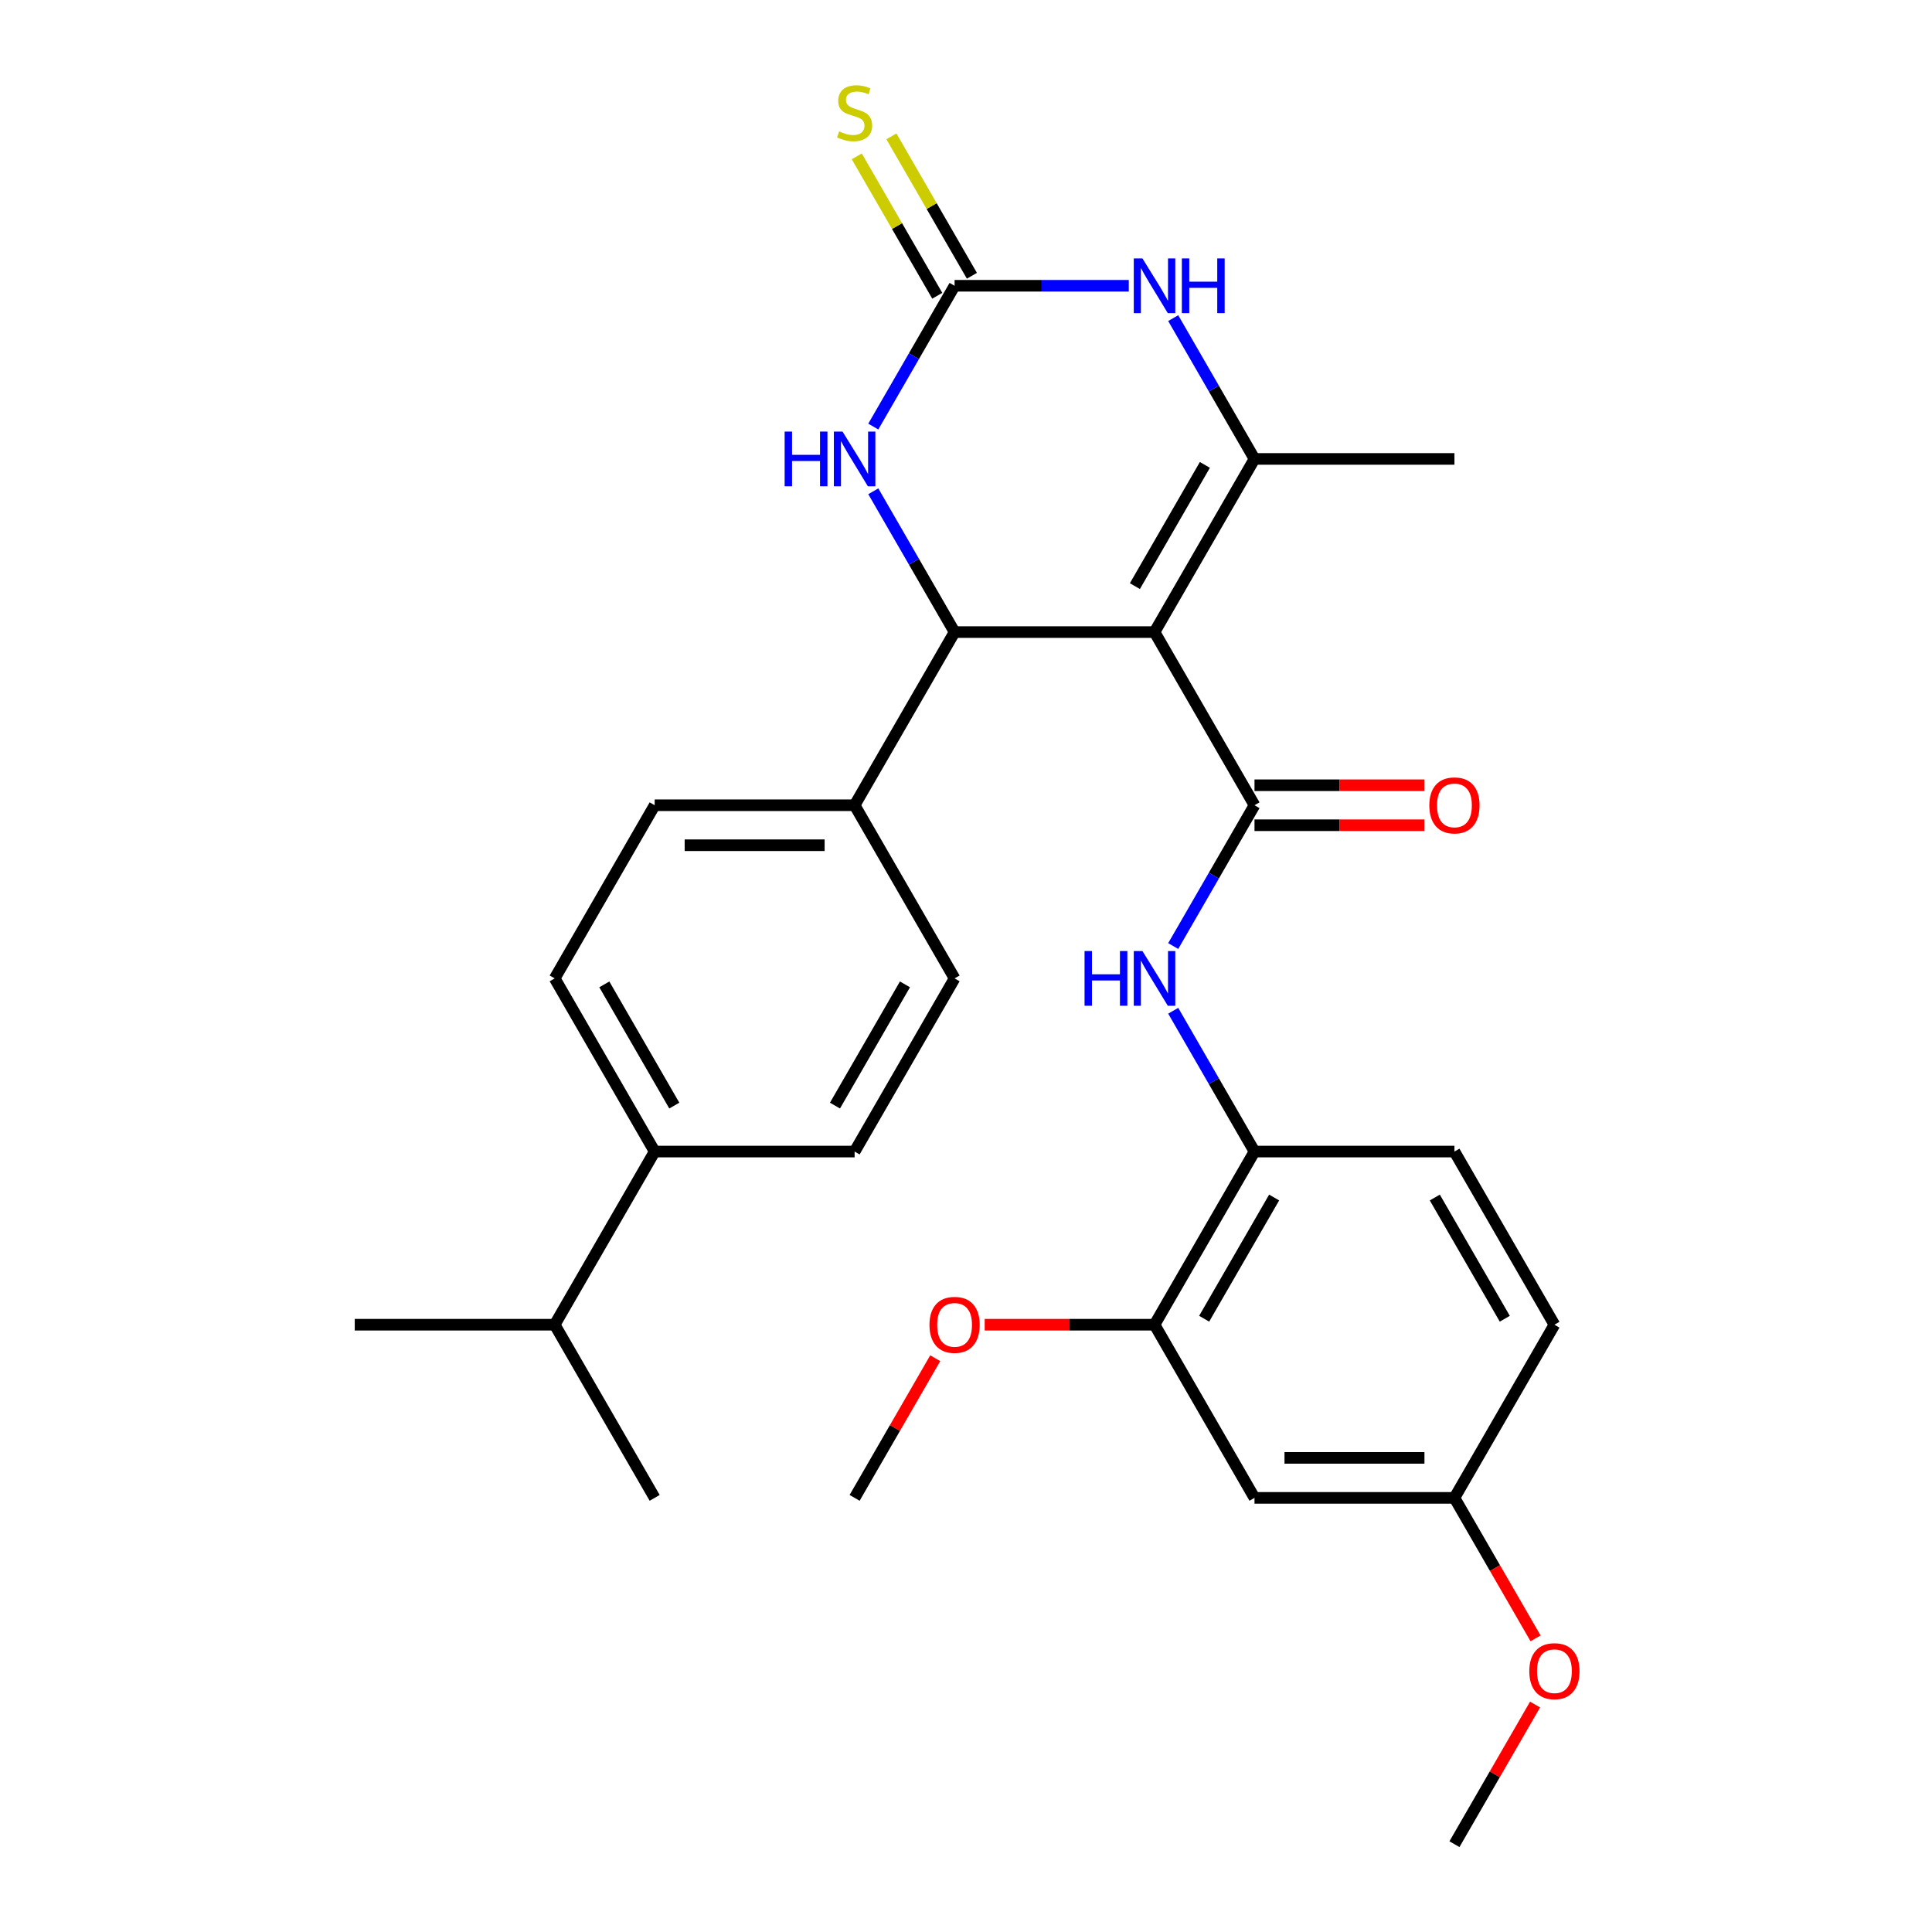 <?xml version='1.0' encoding='iso-8859-1'?>
<svg version='1.1' baseProfile='full'
              xmlns='http://www.w3.org/2000/svg'
                      xmlns:rdkit='http://www.rdkit.org/xml'
                      xmlns:xlink='http://www.w3.org/1999/xlink'
                  xml:space='preserve'
width='1000px' height='1000px' viewBox='0 0 1000 1000'>
<!-- END OF HEADER -->
<rect style='opacity:1.0;fill:#FFFFFF;stroke:none' width='1000' height='1000' x='0' y='0'> </rect>
<path class='bond-0' d='M 597.583,327.166 L 649.328,416.791' style='fill:none;fill-rule:evenodd;stroke:#000000;stroke-width:6px;stroke-linecap:butt;stroke-linejoin:miter;stroke-opacity:1' />
<path class='bond-1' d='M 597.583,327.166 L 649.328,237.54' style='fill:none;fill-rule:evenodd;stroke:#000000;stroke-width:6px;stroke-linecap:butt;stroke-linejoin:miter;stroke-opacity:1' />
<path class='bond-1' d='M 587.42,303.373 L 623.641,240.635' style='fill:none;fill-rule:evenodd;stroke:#000000;stroke-width:6px;stroke-linecap:butt;stroke-linejoin:miter;stroke-opacity:1' />
<path class='bond-2' d='M 597.583,327.166 L 494.092,327.166' style='fill:none;fill-rule:evenodd;stroke:#000000;stroke-width:6px;stroke-linecap:butt;stroke-linejoin:miter;stroke-opacity:1' />
<path class='bond-6' d='M 649.328,416.791 L 628.29,453.23' style='fill:none;fill-rule:evenodd;stroke:#000000;stroke-width:6px;stroke-linecap:butt;stroke-linejoin:miter;stroke-opacity:1' />
<path class='bond-6' d='M 628.29,453.23 L 607.252,489.67' style='fill:none;fill-rule:evenodd;stroke:#0000FF;stroke-width:6px;stroke-linecap:butt;stroke-linejoin:miter;stroke-opacity:1' />
<path class='bond-12' d='M 649.328,427.14 L 693.28,427.14' style='fill:none;fill-rule:evenodd;stroke:#000000;stroke-width:6px;stroke-linecap:butt;stroke-linejoin:miter;stroke-opacity:1' />
<path class='bond-12' d='M 693.28,427.14 L 737.232,427.14' style='fill:none;fill-rule:evenodd;stroke:#FF0000;stroke-width:6px;stroke-linecap:butt;stroke-linejoin:miter;stroke-opacity:1' />
<path class='bond-12' d='M 649.328,406.442 L 693.28,406.442' style='fill:none;fill-rule:evenodd;stroke:#000000;stroke-width:6px;stroke-linecap:butt;stroke-linejoin:miter;stroke-opacity:1' />
<path class='bond-12' d='M 693.28,406.442 L 737.232,406.442' style='fill:none;fill-rule:evenodd;stroke:#FF0000;stroke-width:6px;stroke-linecap:butt;stroke-linejoin:miter;stroke-opacity:1' />
<path class='bond-4' d='M 649.328,237.54 L 628.29,201.101' style='fill:none;fill-rule:evenodd;stroke:#000000;stroke-width:6px;stroke-linecap:butt;stroke-linejoin:miter;stroke-opacity:1' />
<path class='bond-4' d='M 628.29,201.101 L 607.252,164.661' style='fill:none;fill-rule:evenodd;stroke:#0000FF;stroke-width:6px;stroke-linecap:butt;stroke-linejoin:miter;stroke-opacity:1' />
<path class='bond-20' d='M 649.328,237.54 L 752.819,237.54' style='fill:none;fill-rule:evenodd;stroke:#000000;stroke-width:6px;stroke-linecap:butt;stroke-linejoin:miter;stroke-opacity:1' />
<path class='bond-5' d='M 494.092,327.166 L 473.054,290.726' style='fill:none;fill-rule:evenodd;stroke:#000000;stroke-width:6px;stroke-linecap:butt;stroke-linejoin:miter;stroke-opacity:1' />
<path class='bond-5' d='M 473.054,290.726 L 452.016,254.287' style='fill:none;fill-rule:evenodd;stroke:#0000FF;stroke-width:6px;stroke-linecap:butt;stroke-linejoin:miter;stroke-opacity:1' />
<path class='bond-9' d='M 494.092,327.166 L 442.347,416.791' style='fill:none;fill-rule:evenodd;stroke:#000000;stroke-width:6px;stroke-linecap:butt;stroke-linejoin:miter;stroke-opacity:1' />
<path class='bond-3' d='M 494.092,147.914 L 473.054,184.353' style='fill:none;fill-rule:evenodd;stroke:#000000;stroke-width:6px;stroke-linecap:butt;stroke-linejoin:miter;stroke-opacity:1' />
<path class='bond-3' d='M 473.054,184.353 L 452.016,220.793' style='fill:none;fill-rule:evenodd;stroke:#0000FF;stroke-width:6px;stroke-linecap:butt;stroke-linejoin:miter;stroke-opacity:1' />
<path class='bond-10' d='M 503.055,142.74 L 482.224,106.66' style='fill:none;fill-rule:evenodd;stroke:#000000;stroke-width:6px;stroke-linecap:butt;stroke-linejoin:miter;stroke-opacity:1' />
<path class='bond-10' d='M 482.224,106.66 L 461.394,70.581' style='fill:none;fill-rule:evenodd;stroke:#CCCC00;stroke-width:6px;stroke-linecap:butt;stroke-linejoin:miter;stroke-opacity:1' />
<path class='bond-10' d='M 485.13,153.089 L 464.299,117.009' style='fill:none;fill-rule:evenodd;stroke:#000000;stroke-width:6px;stroke-linecap:butt;stroke-linejoin:miter;stroke-opacity:1' />
<path class='bond-10' d='M 464.299,117.009 L 443.469,80.93' style='fill:none;fill-rule:evenodd;stroke:#CCCC00;stroke-width:6px;stroke-linecap:butt;stroke-linejoin:miter;stroke-opacity:1' />
<path class='bond-29' d='M 494.092,147.914 L 539.174,147.914' style='fill:none;fill-rule:evenodd;stroke:#000000;stroke-width:6px;stroke-linecap:butt;stroke-linejoin:miter;stroke-opacity:1' />
<path class='bond-29' d='M 539.174,147.914 L 584.256,147.914' style='fill:none;fill-rule:evenodd;stroke:#0000FF;stroke-width:6px;stroke-linecap:butt;stroke-linejoin:miter;stroke-opacity:1' />
<path class='bond-7' d='M 607.252,523.164 L 628.29,559.603' style='fill:none;fill-rule:evenodd;stroke:#0000FF;stroke-width:6px;stroke-linecap:butt;stroke-linejoin:miter;stroke-opacity:1' />
<path class='bond-7' d='M 628.29,559.603 L 649.328,596.043' style='fill:none;fill-rule:evenodd;stroke:#000000;stroke-width:6px;stroke-linecap:butt;stroke-linejoin:miter;stroke-opacity:1' />
<path class='bond-8' d='M 649.328,596.043 L 597.583,685.668' style='fill:none;fill-rule:evenodd;stroke:#000000;stroke-width:6px;stroke-linecap:butt;stroke-linejoin:miter;stroke-opacity:1' />
<path class='bond-8' d='M 659.492,619.836 L 623.27,682.574' style='fill:none;fill-rule:evenodd;stroke:#000000;stroke-width:6px;stroke-linecap:butt;stroke-linejoin:miter;stroke-opacity:1' />
<path class='bond-16' d='M 649.328,596.043 L 752.819,596.043' style='fill:none;fill-rule:evenodd;stroke:#000000;stroke-width:6px;stroke-linecap:butt;stroke-linejoin:miter;stroke-opacity:1' />
<path class='bond-11' d='M 597.583,685.668 L 649.328,775.294' style='fill:none;fill-rule:evenodd;stroke:#000000;stroke-width:6px;stroke-linecap:butt;stroke-linejoin:miter;stroke-opacity:1' />
<path class='bond-23' d='M 597.583,685.668 L 553.631,685.668' style='fill:none;fill-rule:evenodd;stroke:#000000;stroke-width:6px;stroke-linecap:butt;stroke-linejoin:miter;stroke-opacity:1' />
<path class='bond-23' d='M 553.631,685.668 L 509.679,685.668' style='fill:none;fill-rule:evenodd;stroke:#FF0000;stroke-width:6px;stroke-linecap:butt;stroke-linejoin:miter;stroke-opacity:1' />
<path class='bond-14' d='M 442.347,416.791 L 494.092,506.417' style='fill:none;fill-rule:evenodd;stroke:#000000;stroke-width:6px;stroke-linecap:butt;stroke-linejoin:miter;stroke-opacity:1' />
<path class='bond-15' d='M 442.347,416.791 L 338.856,416.791' style='fill:none;fill-rule:evenodd;stroke:#000000;stroke-width:6px;stroke-linecap:butt;stroke-linejoin:miter;stroke-opacity:1' />
<path class='bond-15' d='M 426.823,437.489 L 354.379,437.489' style='fill:none;fill-rule:evenodd;stroke:#000000;stroke-width:6px;stroke-linecap:butt;stroke-linejoin:miter;stroke-opacity:1' />
<path class='bond-31' d='M 649.328,775.294 L 752.819,775.294' style='fill:none;fill-rule:evenodd;stroke:#000000;stroke-width:6px;stroke-linecap:butt;stroke-linejoin:miter;stroke-opacity:1' />
<path class='bond-31' d='M 664.852,754.596 L 737.296,754.596' style='fill:none;fill-rule:evenodd;stroke:#000000;stroke-width:6px;stroke-linecap:butt;stroke-linejoin:miter;stroke-opacity:1' />
<path class='bond-13' d='M 338.856,596.043 L 287.11,506.417' style='fill:none;fill-rule:evenodd;stroke:#000000;stroke-width:6px;stroke-linecap:butt;stroke-linejoin:miter;stroke-opacity:1' />
<path class='bond-13' d='M 349.019,572.25 L 312.797,509.512' style='fill:none;fill-rule:evenodd;stroke:#000000;stroke-width:6px;stroke-linecap:butt;stroke-linejoin:miter;stroke-opacity:1' />
<path class='bond-21' d='M 338.856,596.043 L 287.11,685.668' style='fill:none;fill-rule:evenodd;stroke:#000000;stroke-width:6px;stroke-linecap:butt;stroke-linejoin:miter;stroke-opacity:1' />
<path class='bond-30' d='M 338.856,596.043 L 442.347,596.043' style='fill:none;fill-rule:evenodd;stroke:#000000;stroke-width:6px;stroke-linecap:butt;stroke-linejoin:miter;stroke-opacity:1' />
<path class='bond-18' d='M 494.092,506.417 L 442.347,596.043' style='fill:none;fill-rule:evenodd;stroke:#000000;stroke-width:6px;stroke-linecap:butt;stroke-linejoin:miter;stroke-opacity:1' />
<path class='bond-18' d='M 468.405,509.512 L 432.183,572.25' style='fill:none;fill-rule:evenodd;stroke:#000000;stroke-width:6px;stroke-linecap:butt;stroke-linejoin:miter;stroke-opacity:1' />
<path class='bond-17' d='M 338.856,416.791 L 287.11,506.417' style='fill:none;fill-rule:evenodd;stroke:#000000;stroke-width:6px;stroke-linecap:butt;stroke-linejoin:miter;stroke-opacity:1' />
<path class='bond-22' d='M 752.819,596.043 L 804.565,685.668' style='fill:none;fill-rule:evenodd;stroke:#000000;stroke-width:6px;stroke-linecap:butt;stroke-linejoin:miter;stroke-opacity:1' />
<path class='bond-22' d='M 742.656,619.836 L 778.878,682.574' style='fill:none;fill-rule:evenodd;stroke:#000000;stroke-width:6px;stroke-linecap:butt;stroke-linejoin:miter;stroke-opacity:1' />
<path class='bond-19' d='M 752.819,775.294 L 804.565,685.668' style='fill:none;fill-rule:evenodd;stroke:#000000;stroke-width:6px;stroke-linecap:butt;stroke-linejoin:miter;stroke-opacity:1' />
<path class='bond-24' d='M 752.819,775.294 L 773.811,811.653' style='fill:none;fill-rule:evenodd;stroke:#000000;stroke-width:6px;stroke-linecap:butt;stroke-linejoin:miter;stroke-opacity:1' />
<path class='bond-24' d='M 773.811,811.653 L 794.803,848.012' style='fill:none;fill-rule:evenodd;stroke:#FF0000;stroke-width:6px;stroke-linecap:butt;stroke-linejoin:miter;stroke-opacity:1' />
<path class='bond-25' d='M 287.11,685.668 L 183.62,685.668' style='fill:none;fill-rule:evenodd;stroke:#000000;stroke-width:6px;stroke-linecap:butt;stroke-linejoin:miter;stroke-opacity:1' />
<path class='bond-26' d='M 287.11,685.668 L 338.856,775.294' style='fill:none;fill-rule:evenodd;stroke:#000000;stroke-width:6px;stroke-linecap:butt;stroke-linejoin:miter;stroke-opacity:1' />
<path class='bond-27' d='M 484.077,703.016 L 463.212,739.155' style='fill:none;fill-rule:evenodd;stroke:#FF0000;stroke-width:6px;stroke-linecap:butt;stroke-linejoin:miter;stroke-opacity:1' />
<path class='bond-27' d='M 463.212,739.155 L 442.347,775.294' style='fill:none;fill-rule:evenodd;stroke:#000000;stroke-width:6px;stroke-linecap:butt;stroke-linejoin:miter;stroke-opacity:1' />
<path class='bond-28' d='M 794.549,882.267 L 773.684,918.406' style='fill:none;fill-rule:evenodd;stroke:#FF0000;stroke-width:6px;stroke-linecap:butt;stroke-linejoin:miter;stroke-opacity:1' />
<path class='bond-28' d='M 773.684,918.406 L 752.819,954.545' style='fill:none;fill-rule:evenodd;stroke:#000000;stroke-width:6px;stroke-linecap:butt;stroke-linejoin:miter;stroke-opacity:1' />
<path  class='atom-5' d='M 591.323 133.754
L 600.603 148.754
Q 601.523 150.234, 603.003 152.914
Q 604.483 155.594, 604.563 155.754
L 604.563 133.754
L 608.323 133.754
L 608.323 162.074
L 604.443 162.074
L 594.483 145.674
Q 593.323 143.754, 592.083 141.554
Q 590.883 139.354, 590.523 138.674
L 590.523 162.074
L 586.843 162.074
L 586.843 133.754
L 591.323 133.754
' fill='#0000FF'/>
<path  class='atom-5' d='M 611.723 133.754
L 615.563 133.754
L 615.563 145.794
L 630.043 145.794
L 630.043 133.754
L 633.883 133.754
L 633.883 162.074
L 630.043 162.074
L 630.043 148.994
L 615.563 148.994
L 615.563 162.074
L 611.723 162.074
L 611.723 133.754
' fill='#0000FF'/>
<path  class='atom-6' d='M 406.127 223.38
L 409.967 223.38
L 409.967 235.42
L 424.447 235.42
L 424.447 223.38
L 428.287 223.38
L 428.287 251.7
L 424.447 251.7
L 424.447 238.62
L 409.967 238.62
L 409.967 251.7
L 406.127 251.7
L 406.127 223.38
' fill='#0000FF'/>
<path  class='atom-6' d='M 436.087 223.38
L 445.367 238.38
Q 446.287 239.86, 447.767 242.54
Q 449.247 245.22, 449.327 245.38
L 449.327 223.38
L 453.087 223.38
L 453.087 251.7
L 449.207 251.7
L 439.247 235.3
Q 438.087 233.38, 436.847 231.18
Q 435.647 228.98, 435.287 228.3
L 435.287 251.7
L 431.607 251.7
L 431.607 223.38
L 436.087 223.38
' fill='#0000FF'/>
<path  class='atom-7' d='M 561.363 492.257
L 565.203 492.257
L 565.203 504.297
L 579.683 504.297
L 579.683 492.257
L 583.523 492.257
L 583.523 520.577
L 579.683 520.577
L 579.683 507.497
L 565.203 507.497
L 565.203 520.577
L 561.363 520.577
L 561.363 492.257
' fill='#0000FF'/>
<path  class='atom-7' d='M 591.323 492.257
L 600.603 507.257
Q 601.523 508.737, 603.003 511.417
Q 604.483 514.097, 604.563 514.257
L 604.563 492.257
L 608.323 492.257
L 608.323 520.577
L 604.443 520.577
L 594.483 504.177
Q 593.323 502.257, 592.083 500.057
Q 590.883 497.857, 590.523 497.177
L 590.523 520.577
L 586.843 520.577
L 586.843 492.257
L 591.323 492.257
' fill='#0000FF'/>
<path  class='atom-11' d='M 434.347 68.008
Q 434.667 68.128, 435.987 68.688
Q 437.307 69.248, 438.747 69.608
Q 440.227 69.928, 441.667 69.928
Q 444.347 69.928, 445.907 68.648
Q 447.467 67.328, 447.467 65.048
Q 447.467 63.488, 446.667 62.528
Q 445.907 61.568, 444.707 61.048
Q 443.507 60.528, 441.507 59.928
Q 438.987 59.168, 437.467 58.448
Q 435.987 57.728, 434.907 56.208
Q 433.867 54.688, 433.867 52.128
Q 433.867 48.568, 436.267 46.368
Q 438.707 44.168, 443.507 44.168
Q 446.787 44.168, 450.507 45.728
L 449.587 48.808
Q 446.187 47.408, 443.627 47.408
Q 440.867 47.408, 439.347 48.568
Q 437.827 49.688, 437.867 51.648
Q 437.867 53.168, 438.627 54.088
Q 439.427 55.008, 440.547 55.528
Q 441.707 56.048, 443.627 56.648
Q 446.187 57.448, 447.707 58.248
Q 449.227 59.048, 450.307 60.688
Q 451.427 62.288, 451.427 65.048
Q 451.427 68.968, 448.787 71.088
Q 446.187 73.168, 441.827 73.168
Q 439.307 73.168, 437.387 72.608
Q 435.507 72.088, 433.267 71.168
L 434.347 68.008
' fill='#CCCC00'/>
<path  class='atom-13' d='M 739.819 416.871
Q 739.819 410.071, 743.179 406.271
Q 746.539 402.471, 752.819 402.471
Q 759.099 402.471, 762.459 406.271
Q 765.819 410.071, 765.819 416.871
Q 765.819 423.751, 762.419 427.671
Q 759.019 431.551, 752.819 431.551
Q 746.579 431.551, 743.179 427.671
Q 739.819 423.791, 739.819 416.871
M 752.819 428.351
Q 757.139 428.351, 759.459 425.471
Q 761.819 422.551, 761.819 416.871
Q 761.819 411.311, 759.459 408.511
Q 757.139 405.671, 752.819 405.671
Q 748.499 405.671, 746.139 408.471
Q 743.819 411.271, 743.819 416.871
Q 743.819 422.591, 746.139 425.471
Q 748.499 428.351, 752.819 428.351
' fill='#FF0000'/>
<path  class='atom-24' d='M 481.092 685.748
Q 481.092 678.948, 484.452 675.148
Q 487.812 671.348, 494.092 671.348
Q 500.372 671.348, 503.732 675.148
Q 507.092 678.948, 507.092 685.748
Q 507.092 692.628, 503.692 696.548
Q 500.292 700.428, 494.092 700.428
Q 487.852 700.428, 484.452 696.548
Q 481.092 692.668, 481.092 685.748
M 494.092 697.228
Q 498.412 697.228, 500.732 694.348
Q 503.092 691.428, 503.092 685.748
Q 503.092 680.188, 500.732 677.388
Q 498.412 674.548, 494.092 674.548
Q 489.772 674.548, 487.412 677.348
Q 485.092 680.148, 485.092 685.748
Q 485.092 691.468, 487.412 694.348
Q 489.772 697.228, 494.092 697.228
' fill='#FF0000'/>
<path  class='atom-25' d='M 791.565 865
Q 791.565 858.2, 794.925 854.4
Q 798.285 850.6, 804.565 850.6
Q 810.845 850.6, 814.205 854.4
Q 817.565 858.2, 817.565 865
Q 817.565 871.88, 814.165 875.8
Q 810.765 879.68, 804.565 879.68
Q 798.325 879.68, 794.925 875.8
Q 791.565 871.92, 791.565 865
M 804.565 876.48
Q 808.885 876.48, 811.205 873.6
Q 813.565 870.68, 813.565 865
Q 813.565 859.44, 811.205 856.64
Q 808.885 853.8, 804.565 853.8
Q 800.245 853.8, 797.885 856.6
Q 795.565 859.4, 795.565 865
Q 795.565 870.72, 797.885 873.6
Q 800.245 876.48, 804.565 876.48
' fill='#FF0000'/>
</svg>
